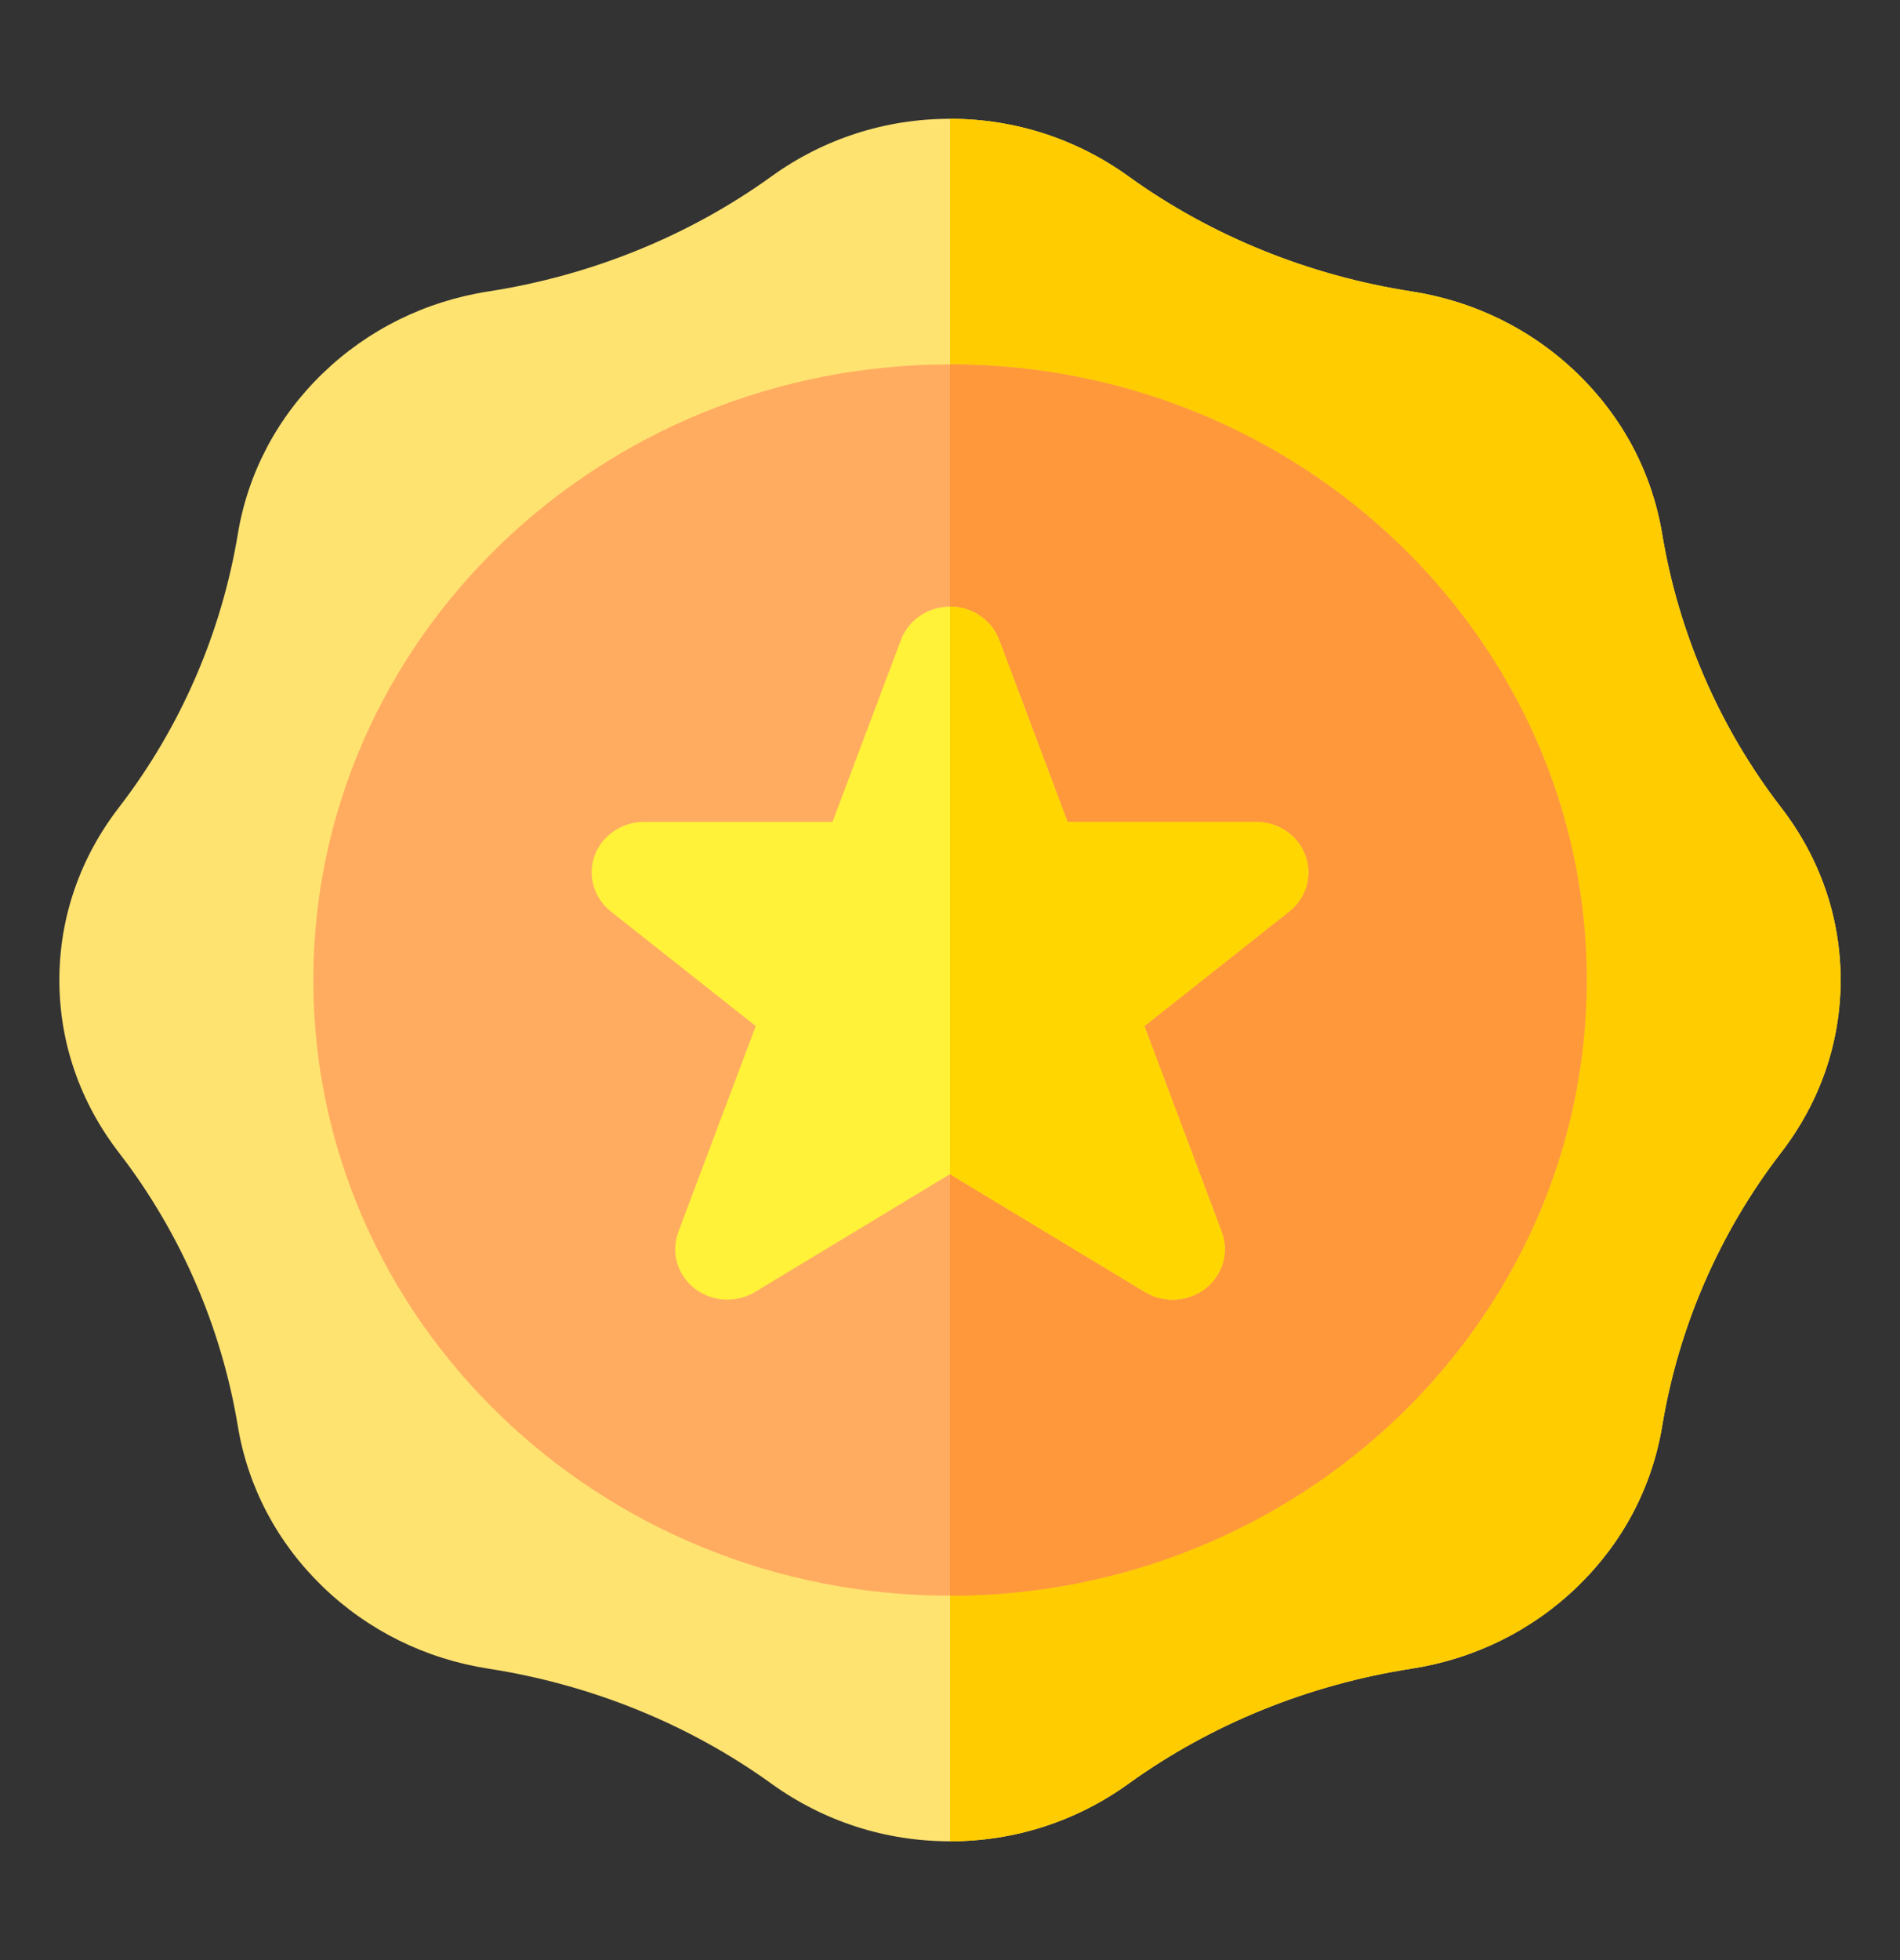 <svg width="32" height="33" viewBox="0 0 32 33" fill="none" xmlns="http://www.w3.org/2000/svg">
<rect x="0" y="0" width="32" height="33" fill="#333333" stroke="none"/>
<path d="M29.997 13.594C28.963 12.254 28.271 10.661 27.994 8.988C27.823 7.959 27.329 7.025 26.565 6.287C25.802 5.549 24.835 5.071 23.771 4.906C22.04 4.638 20.392 3.969 19.006 2.969C18.126 2.335 17.087 2 16 2C14.913 2 13.874 2.335 12.994 2.969C11.608 3.969 9.96 4.638 8.229 4.906C7.165 5.071 6.198 5.549 5.434 6.287C4.671 7.025 4.177 7.959 4.006 8.988C3.729 10.661 3.037 12.254 2.003 13.594C1.347 14.444 1 15.449 1 16.5C1 17.551 1.347 18.555 2.003 19.406C3.037 20.746 3.729 22.339 4.006 24.012C4.177 25.041 4.671 25.974 5.435 26.713C6.199 27.451 7.165 27.929 8.229 28.094C9.96 28.362 11.608 29.031 12.994 30.031C13.874 30.665 14.913 31 16 31C17.087 31 18.126 30.665 19.006 30.031C20.392 29.031 22.04 28.362 23.771 28.094C24.835 27.929 25.802 27.451 26.566 26.713C27.329 25.975 27.823 25.041 27.994 24.012C28.132 23.176 28.374 22.359 28.711 21.584C29.049 20.809 29.48 20.076 29.997 19.406C30.653 18.555 31 17.551 31 16.5C31 15.449 30.653 14.444 29.997 13.594Z" fill="#FFE371"/>
<path d="M31 16.5C31 17.551 30.653 18.555 29.997 19.406C29.48 20.076 29.049 20.809 28.711 21.584C28.374 22.359 28.132 23.176 27.994 24.012C27.823 25.041 27.329 25.975 26.566 26.713C25.802 27.451 24.835 27.929 23.771 28.094C22.04 28.362 20.392 29.031 19.006 30.031C18.126 30.665 17.087 31 16 31V2C17.087 2 18.126 2.335 19.006 2.969C20.392 3.969 22.04 4.638 23.771 4.906C24.835 5.071 25.802 5.549 26.565 6.287C27.329 7.025 27.823 7.959 27.994 8.988C28.271 10.661 28.963 12.254 29.997 13.594C30.653 14.444 31 15.449 31 16.5Z" fill="#FFCC00"/>
<path d="M16 6.135C10.087 6.135 5.277 10.784 5.277 16.5C5.277 22.216 10.087 26.865 16 26.865C21.913 26.865 26.723 22.216 26.723 16.5C26.723 10.784 21.913 6.135 16 6.135Z" fill="#FFAC61"/>
<path d="M26.723 16.5C26.723 22.216 21.913 26.865 16 26.865V6.135C21.913 6.135 26.723 10.784 26.723 16.5Z" fill="#FF983B"/>
<path d="M21.984 14.402C21.86 14.064 21.528 13.838 21.157 13.838H17.98L16.826 10.772C16.7 10.437 16.37 10.213 16 10.213C15.63 10.213 15.301 10.437 15.174 10.772L14.021 13.838H10.844C10.473 13.838 10.141 14.064 10.016 14.402C9.891 14.74 10 15.117 10.287 15.345L12.728 17.275L11.424 20.741C11.296 21.082 11.406 21.463 11.697 21.692C11.989 21.92 12.398 21.944 12.716 21.752L16 19.768L19.284 21.752C19.427 21.838 19.589 21.881 19.75 21.881C19.947 21.881 20.143 21.817 20.303 21.692C20.595 21.463 20.704 21.082 20.576 20.741L19.273 17.275L21.713 15.345C22.001 15.117 22.109 14.74 21.984 14.402Z" fill="#FFF239"/>
<path d="M21.713 15.345L19.273 17.275L20.576 20.741C20.704 21.082 20.594 21.463 20.303 21.692C20.143 21.817 19.947 21.881 19.75 21.881C19.589 21.881 19.427 21.838 19.284 21.752L16 19.768V10.213C16.37 10.213 16.7 10.437 16.826 10.772L17.979 13.838H21.156C21.528 13.838 21.859 14.064 21.984 14.402C22.109 14.74 22.001 15.117 21.713 15.345Z" fill="#FFD600"/>
</svg>
